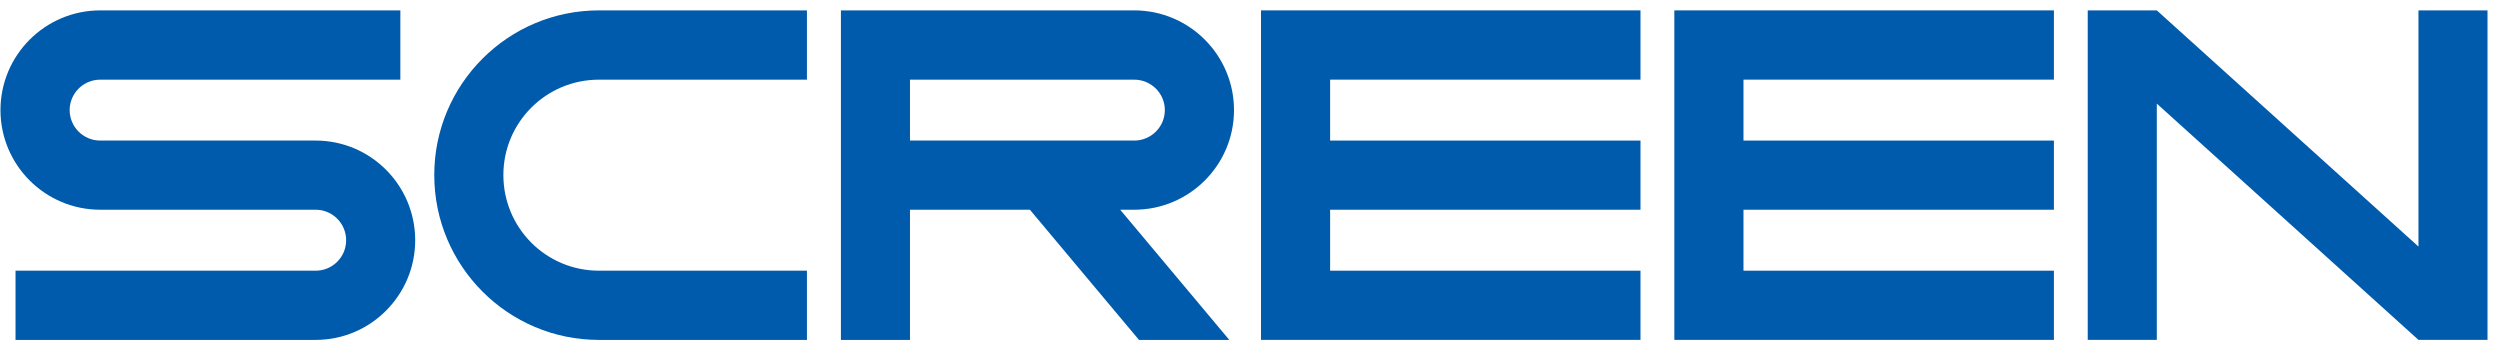 <svg width="163" height="23" viewBox="0 0 163 23" fill="none" xmlns="http://www.w3.org/2000/svg">
<path d="M109.167 0.677V22.16H133.915V17.648H113.675V13.674H133.915V9.165H113.675V5.192H133.915V0.677H109.167Z" fill="#005BAC"/>
<path d="M157.684 0.677V16.076L140.624 0.677H136.12V22.16H140.624V6.755L157.684 22.16H162.186V0.677H157.684Z" fill="#005BAC"/>
<path d="M82.217 0.677V22.16H106.96V17.648H86.724V13.674H106.96V9.165H86.724V5.192H106.96V0.677H82.217Z" fill="#005BAC"/>
<path d="M59.331 9.165V5.194H73.953C75.051 5.194 75.947 6.083 75.947 7.178C75.947 8.276 75.051 9.165 73.953 9.165H59.331ZM80.457 7.178C80.457 3.596 77.546 0.677 73.953 0.677H54.827V22.162H59.331V13.674H67.149L74.261 22.162H80.15L73.037 13.674H73.953C77.546 13.674 80.457 10.76 80.457 7.178Z" fill="#005BAC"/>
<path d="M20.581 9.165H6.534C5.437 9.165 4.542 8.276 4.542 7.178C4.542 6.083 5.437 5.194 6.534 5.194H26.103V0.677H6.534C2.943 0.677 0.031 3.596 0.031 7.178C0.031 10.76 2.943 13.674 6.534 13.674H20.581C21.677 13.674 22.569 14.567 22.569 15.664C22.569 16.76 21.677 17.649 20.581 17.649H1.013V22.162H20.581C24.169 22.162 27.071 19.24 27.071 15.664C27.071 12.083 24.169 9.165 20.581 9.165Z" fill="#005BAC"/>
<path d="M28.314 11.411C28.314 17.344 33.12 22.162 39.049 22.162H52.612V17.648H39.049C35.606 17.648 32.82 14.864 32.82 11.411C32.82 7.978 35.606 5.194 39.049 5.194H52.612V0.677H39.049C33.12 0.677 28.314 5.491 28.314 11.411Z" fill="#005BAC"/>
</svg>
